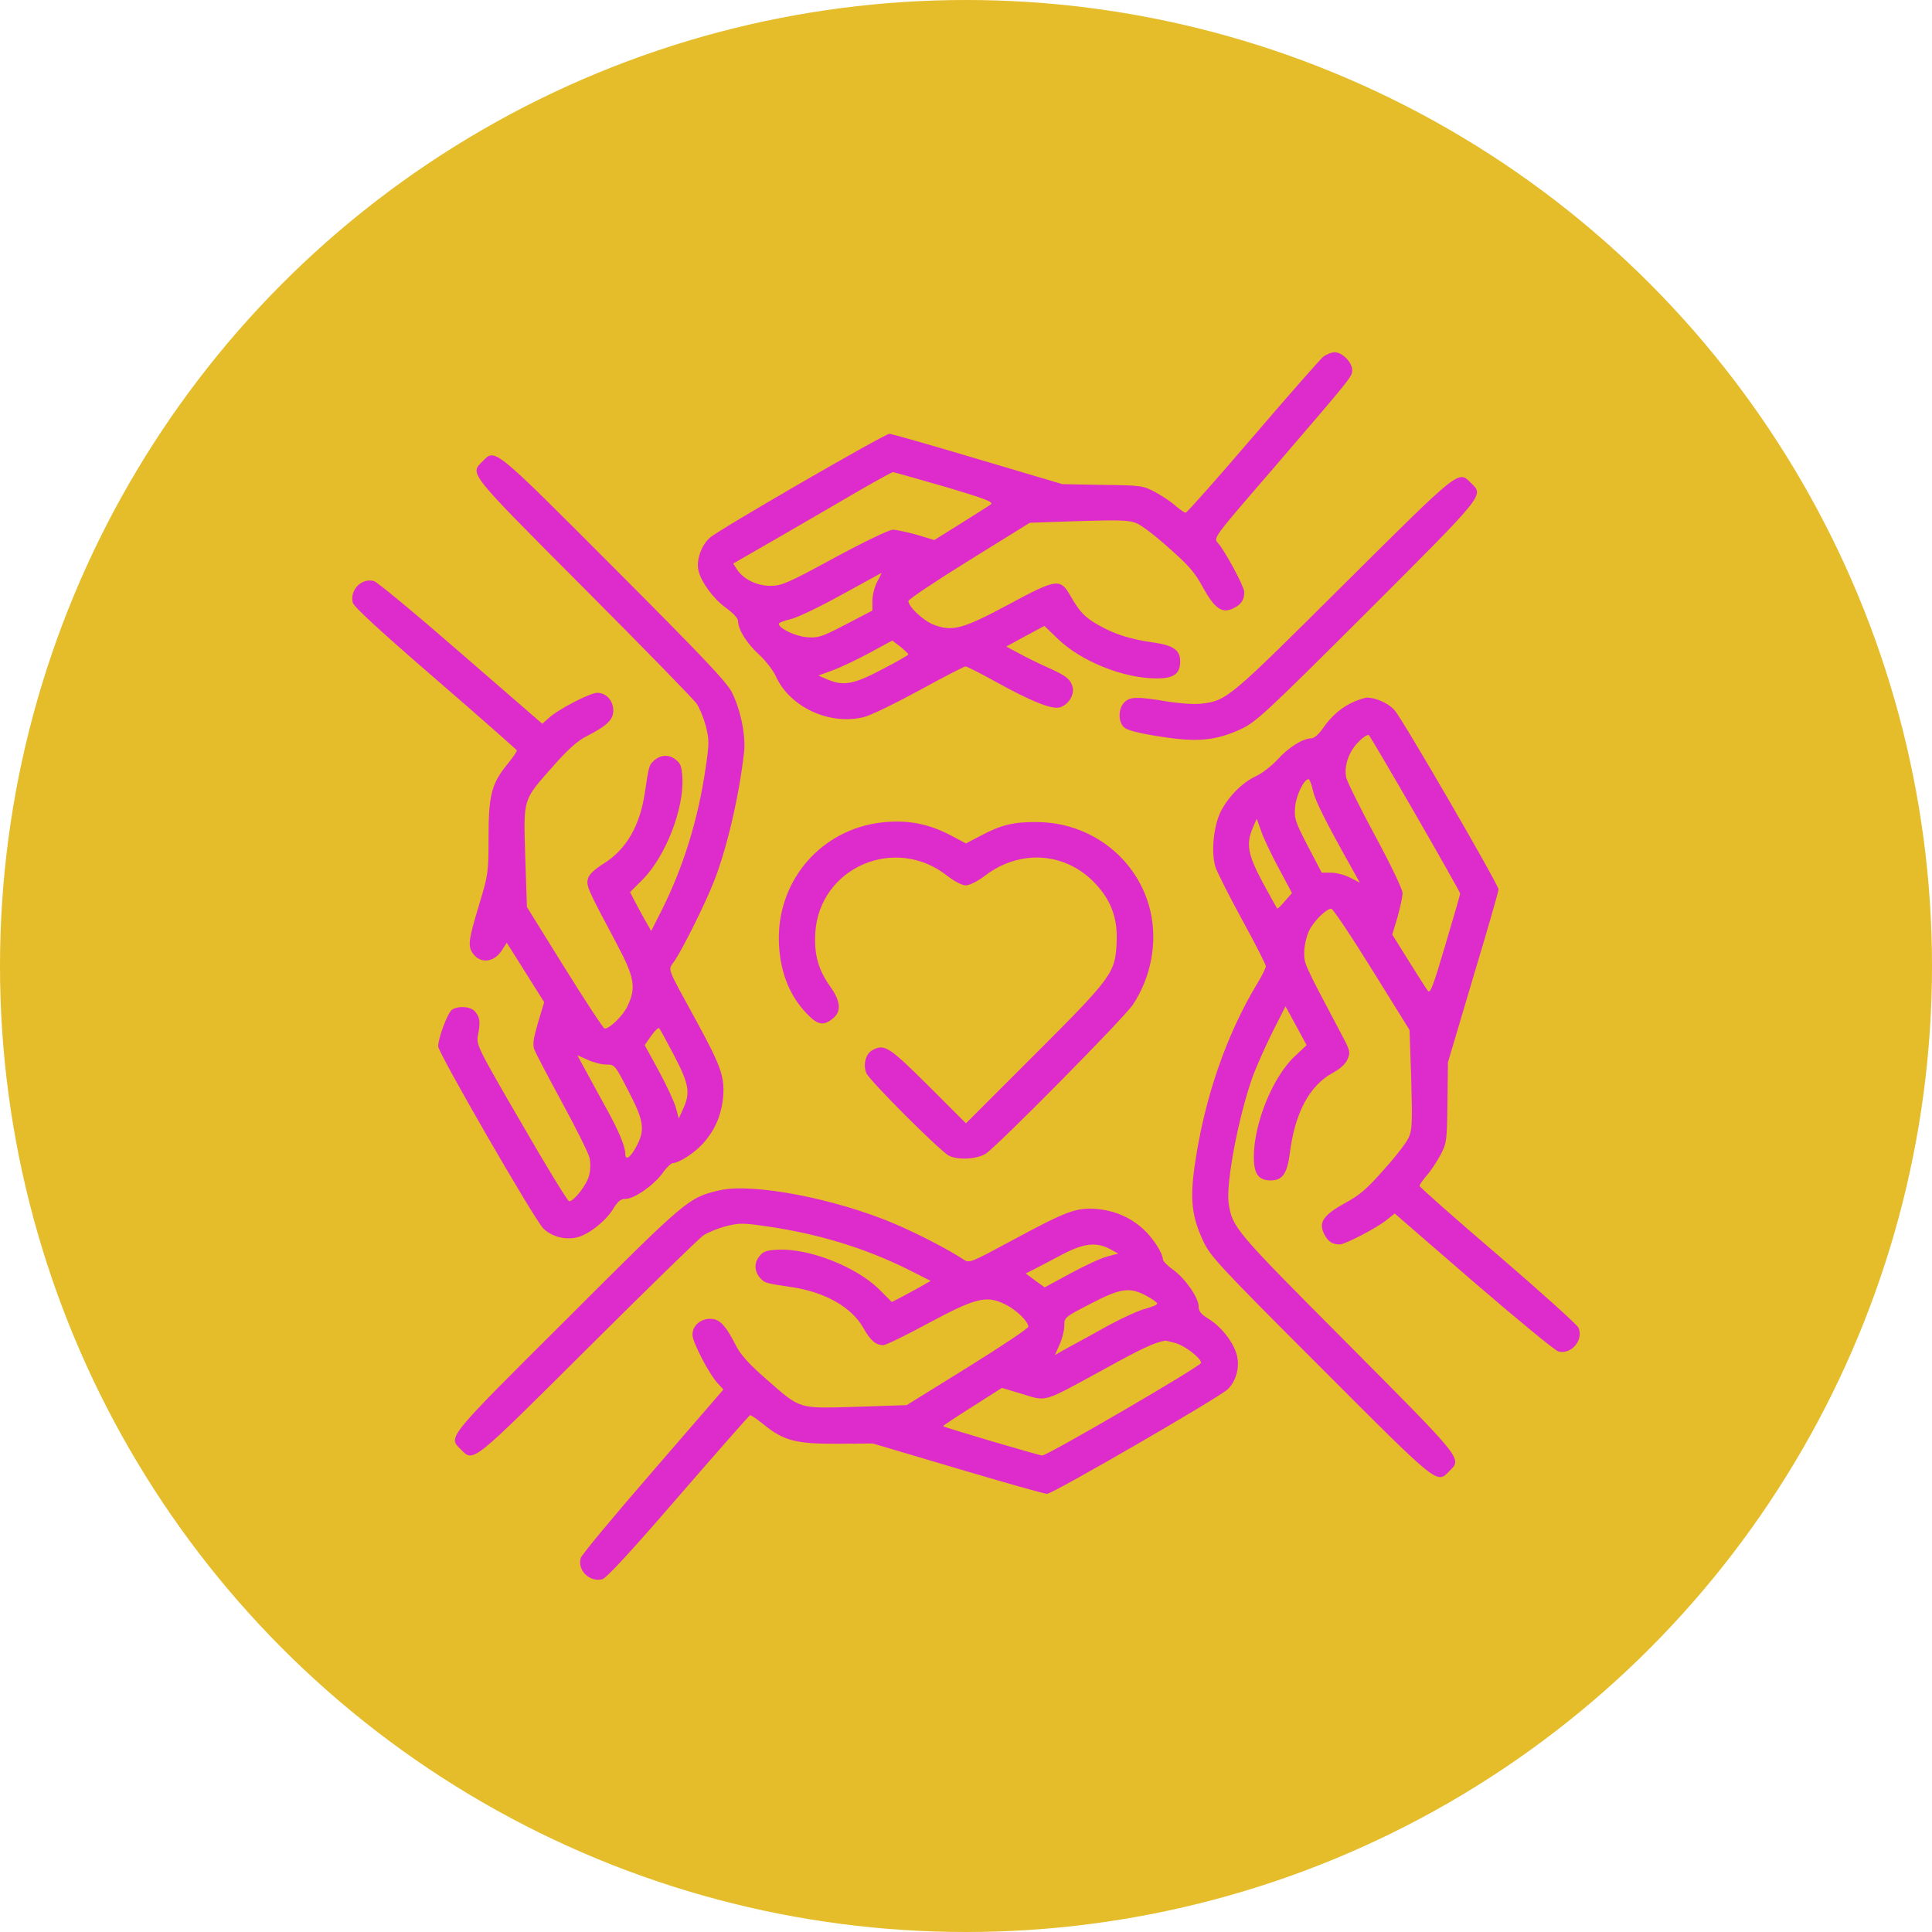 <?xml version="1.0" encoding="UTF-8"?> <svg xmlns="http://www.w3.org/2000/svg" width="181" height="181" viewBox="0 0 181 181" fill="none"> <circle cx="90.5" cy="90.5" r="90.5" fill="#E5BC2A"></circle> <path d="M123.962 33.427C123.67 33.674 120.703 37.044 117.354 40.954C114.027 44.841 111.195 48.032 111.083 48.032C110.993 48.054 110.544 47.74 110.117 47.38C109.712 46.998 108.835 46.437 108.184 46.077C107.06 45.493 106.88 45.471 103.261 45.426L99.531 45.358L91.574 42.999C87.214 41.696 83.505 40.64 83.325 40.64C82.876 40.64 67.368 49.605 66.513 50.369C65.704 51.088 65.21 52.459 65.435 53.447C65.682 54.526 66.828 56.099 68.019 56.952C68.694 57.447 69.143 57.919 69.143 58.188C69.143 58.975 69.997 60.323 71.121 61.334C71.728 61.896 72.425 62.794 72.672 63.334C73.975 66.255 77.729 67.985 80.943 67.176C81.527 67.041 83.842 65.918 86.112 64.682C88.36 63.446 90.338 62.435 90.45 62.435C90.585 62.435 91.776 63.041 93.125 63.783C96.631 65.738 98.631 66.524 99.351 66.255C100.137 65.963 100.654 65.086 100.497 64.39C100.295 63.626 99.868 63.289 98.137 62.525C97.328 62.165 96.137 61.581 95.485 61.221L94.271 60.57L96.047 59.604L97.845 58.638L99.103 59.851C101.284 61.963 105.262 63.558 108.363 63.558C109.959 63.558 110.566 63.131 110.566 61.963C110.566 60.907 109.937 60.458 108.026 60.188C105.936 59.896 104.43 59.424 102.969 58.593C101.666 57.874 101.149 57.334 100.317 55.874C99.328 54.144 99.036 54.189 94.518 56.615C90.203 58.93 89.237 59.199 87.461 58.525C86.495 58.143 85.101 56.84 85.101 56.301C85.123 56.144 87.663 54.436 90.787 52.503L96.474 48.976L101.059 48.818C104.947 48.706 105.801 48.729 106.476 49.021C106.947 49.2 108.319 50.257 109.532 51.358C111.353 52.953 111.96 53.649 112.701 55.042C113.825 57.065 114.522 57.536 115.623 56.952C116.32 56.593 116.567 56.188 116.567 55.447C116.567 54.953 114.724 51.537 114.095 50.863C113.668 50.391 113.69 50.369 119.084 44.122C126.726 35.224 126.681 35.292 126.681 34.663C126.681 33.944 125.737 33 125.041 33C124.748 33 124.254 33.202 123.962 33.427ZM88.54 45.605C92.473 46.774 93.125 47.043 92.81 47.268C92.585 47.425 91.304 48.234 89.978 49.066L87.528 50.593L85.888 50.099C84.989 49.852 83.977 49.627 83.64 49.627C83.303 49.627 80.92 50.773 78.178 52.256C73.796 54.638 73.211 54.885 72.177 54.885C70.919 54.885 69.66 54.279 69.053 53.357L68.694 52.795L73.256 50.167C75.751 48.729 79.055 46.796 80.606 45.897C82.157 44.999 83.528 44.257 83.64 44.235C83.775 44.235 85.955 44.864 88.54 45.605ZM82.179 54.503C81.932 54.975 81.73 55.761 81.73 56.278V57.2L79.235 58.503C76.942 59.694 76.65 59.783 75.571 59.694C74.492 59.604 72.964 58.862 72.964 58.435C72.964 58.345 73.459 58.143 74.065 58.008C74.672 57.874 76.83 56.84 78.853 55.717C80.876 54.615 82.539 53.694 82.584 53.672C82.606 53.672 82.426 54.054 82.179 54.503ZM85.101 61.311C85.101 61.379 84 62.008 82.651 62.705C79.977 64.12 79.032 64.3 77.504 63.648L76.672 63.289L78.021 62.794C78.763 62.525 80.314 61.783 81.482 61.154L83.595 60.008L84.359 60.592C84.764 60.929 85.101 61.244 85.101 61.311Z" fill="#DD2CCB"></path> <path d="M45.206 43.224C43.993 44.414 43.813 44.167 54.736 55.132C60.265 60.682 65.03 65.558 65.277 65.94C65.547 66.344 65.929 67.288 66.131 68.03C66.446 69.311 66.446 69.647 66.109 71.939C65.412 76.725 64.041 81.174 62.018 85.219L61.007 87.219L60.445 86.23C60.13 85.691 59.703 84.859 59.456 84.41L59.029 83.579L60.265 82.343C62.378 80.163 64.086 75.759 63.929 72.861C63.861 71.782 63.771 71.513 63.254 71.13C62.603 70.636 61.794 70.726 61.187 71.333C60.805 71.715 60.782 71.782 60.4 74.344C59.928 77.4 58.669 79.556 56.624 80.86C55.658 81.466 55.163 81.938 55.073 82.343C54.916 82.994 55.028 83.264 57.793 88.454C59.456 91.578 59.613 92.544 58.782 94.274C58.355 95.173 57.118 96.364 56.647 96.364C56.534 96.364 54.849 93.802 52.893 90.656L49.364 84.972L49.207 80.275C49.05 74.703 48.937 75.04 51.837 71.76C53.163 70.254 54.084 69.423 54.871 69.018C56.849 68.007 57.456 67.445 57.456 66.569C57.456 65.648 56.804 64.906 55.95 64.906C55.276 64.906 52.241 66.479 51.387 67.288L50.803 67.805L43.184 61.199C38.98 57.537 35.317 54.503 35.025 54.436C33.879 54.121 32.755 55.267 33.047 56.458C33.137 56.84 35.654 59.154 40.779 63.581C44.937 67.176 48.375 70.209 48.42 70.299C48.443 70.389 48.061 70.951 47.566 71.557C46.06 73.377 45.768 74.478 45.768 78.433C45.768 81.758 45.746 81.916 44.869 84.814C43.88 88.095 43.813 88.634 44.307 89.331C45.026 90.342 46.353 90.162 47.072 88.949L47.476 88.32L49.23 91.106L50.983 93.892L50.398 95.824C49.971 97.307 49.881 97.869 50.061 98.318C50.173 98.656 51.365 100.902 52.668 103.307C53.972 105.711 55.141 108.048 55.231 108.475C55.343 108.946 55.321 109.643 55.186 110.137C54.961 111.014 53.77 112.542 53.32 112.542C53.185 112.542 51.162 109.239 48.847 105.217C44.667 98.026 44.622 97.891 44.779 96.97C45.026 95.779 44.959 95.263 44.487 94.746C44.06 94.274 42.891 94.207 42.329 94.611C41.925 94.925 41.048 97.262 41.048 98.026C41.048 98.633 50.061 114.249 50.893 115.081C51.679 115.867 53.005 116.204 54.107 115.912C55.208 115.62 56.781 114.362 57.456 113.238C57.883 112.542 58.152 112.317 58.602 112.317C59.411 112.317 61.232 111.059 62.063 109.913C62.423 109.396 62.872 108.969 63.03 108.969C63.659 108.924 65.052 108.025 65.862 107.126C66.985 105.891 67.592 104.453 67.75 102.745C67.885 100.88 67.57 99.936 65.322 95.802C62.333 90.319 62.558 90.948 63.209 90.005C63.974 88.859 66.064 84.68 66.873 82.612C68.087 79.534 69.233 74.658 69.705 70.501C69.885 68.928 69.39 66.524 68.581 64.884C68.109 63.918 65.817 61.514 57.478 53.155C46.105 41.763 46.398 42.01 45.206 43.224ZM63.164 98.903C64.558 101.576 64.693 102.385 63.996 103.891L63.592 104.79L63.322 103.778C63.164 103.217 62.445 101.666 61.726 100.341L60.4 97.914L61.007 97.038C61.344 96.566 61.681 96.251 61.749 96.319C61.839 96.409 62.468 97.577 63.164 98.903ZM56.804 99.734C57.59 99.734 57.613 99.757 58.872 102.206C60.333 105.014 60.445 105.846 59.636 107.374C59.051 108.475 58.58 108.789 58.58 108.07C58.58 107.441 57.995 106.003 56.894 104.003C56.377 103.082 55.545 101.532 55.028 100.588L54.084 98.858L55.051 99.285C55.568 99.532 56.354 99.734 56.804 99.734Z" fill="#DD2CCB"></path> <path d="M125.895 54.75C115.196 65.401 114.949 65.626 112.611 65.918C111.96 66.007 110.611 65.918 109.33 65.715C106.476 65.243 105.869 65.266 105.329 65.805C104.745 66.389 104.745 67.625 105.307 68.142C105.599 68.412 106.723 68.704 108.633 68.996C112.117 69.558 113.893 69.4 116.275 68.299C117.691 67.625 118.568 66.816 128.097 57.312C139.245 46.167 139.021 46.437 137.807 45.246C136.616 44.055 136.863 43.853 125.895 54.75Z" fill="#DD2CCB"></path> <path d="M126.906 65.715C125.737 66.21 124.748 67.064 123.984 68.165C123.557 68.794 123.108 69.176 122.838 69.176C122.051 69.176 120.703 70.029 119.691 71.153C119.129 71.76 118.23 72.456 117.691 72.703C116.41 73.287 115.106 74.591 114.365 76.029C113.69 77.377 113.443 79.894 113.87 81.219C114.027 81.713 115.151 83.938 116.365 86.162C117.601 88.409 118.59 90.364 118.59 90.522C118.59 90.679 118.253 91.375 117.826 92.072C114.882 96.948 112.859 102.812 111.937 109.104C111.465 112.362 111.645 113.979 112.746 116.316C113.398 117.709 114.275 118.653 123.715 128.09C134.863 139.257 134.593 139.033 135.784 137.819C136.975 136.629 137.178 136.876 126.277 125.911C115.713 115.305 115.443 115.013 115.106 112.721C114.837 110.856 116.028 104.587 117.376 100.812C117.713 99.914 118.523 98.071 119.197 96.723L120.433 94.274L121.422 96.094L122.411 97.914L121.31 98.948C119.242 100.88 117.466 105.239 117.466 108.385C117.466 109.98 117.893 110.587 119.062 110.587C120.141 110.587 120.59 109.957 120.838 108.048C121.31 104.25 122.681 101.689 124.883 100.498C125.58 100.116 126.074 99.666 126.254 99.217C126.524 98.588 126.479 98.408 125.76 97.06C122.119 90.184 122.186 90.319 122.186 89.241C122.186 88.634 122.388 87.758 122.613 87.263C123.018 86.342 124.254 85.129 124.726 85.129C124.883 85.151 126.591 87.69 128.524 90.814L132.053 96.498L132.21 101.082C132.323 104.969 132.3 105.823 132.008 106.497C131.828 106.969 130.772 108.34 129.671 109.553C128.075 111.373 127.378 111.98 125.985 112.721C123.962 113.845 123.49 114.541 124.074 115.642C124.411 116.316 124.838 116.586 125.513 116.586C126.007 116.586 128.862 115.103 129.85 114.339L130.66 113.687L138.054 120.091C142.122 123.596 145.696 126.54 145.988 126.607C147.202 126.944 148.393 125.529 147.876 124.383C147.741 124.091 144.347 121.035 140.324 117.575C136.301 114.137 132.997 111.216 132.997 111.103C132.975 111.014 133.289 110.564 133.649 110.137C134.031 109.733 134.593 108.856 134.952 108.205C135.537 107.081 135.559 106.902 135.604 103.284L135.649 99.532L138.009 91.578C139.335 87.196 140.392 83.489 140.392 83.331C140.392 82.882 131.401 67.378 130.66 66.547C130.075 65.873 128.884 65.356 128.03 65.356C127.85 65.378 127.333 65.536 126.906 65.715ZM132.615 76.298C134.908 80.275 136.795 83.623 136.795 83.713C136.795 83.803 136.166 85.983 135.402 88.544C134.256 92.431 133.986 93.15 133.761 92.813C133.604 92.611 132.795 91.33 131.963 90.005L130.435 87.555L130.929 85.915C131.177 85.016 131.401 84.005 131.401 83.668C131.401 83.331 130.277 80.972 128.839 78.321C127.423 75.692 126.209 73.243 126.119 72.838C125.895 71.76 126.367 70.389 127.288 69.49C127.715 69.041 128.165 68.771 128.255 68.883C128.345 68.973 130.322 72.321 132.615 76.298ZM123.018 74.119C123.243 75.085 124.254 77.085 126.726 81.489L127.401 82.702L126.502 82.23C125.985 81.961 125.175 81.758 124.703 81.758H123.827L122.523 79.264C121.332 76.972 121.242 76.68 121.332 75.602C121.422 74.523 122.164 72.995 122.591 72.995C122.681 72.995 122.883 73.49 123.018 74.119ZM119.781 81.309L121.04 83.668L120.366 84.432C120.006 84.859 119.691 85.174 119.646 85.106C119.601 85.061 118.995 83.938 118.275 82.635C116.882 80.006 116.725 79.062 117.376 77.534L117.736 76.703L118.141 77.826C118.343 78.455 119.085 80.028 119.781 81.309Z" fill="#DD2CCB"></path> <path d="M82.516 77.062C76.987 77.737 72.942 82.343 72.964 87.938C72.987 90.769 73.863 93.173 75.549 94.925C76.583 96.026 77.122 96.139 77.999 95.442C78.83 94.791 78.785 93.825 77.796 92.454C76.65 90.836 76.268 89.443 76.38 87.398C76.762 81.264 83.865 78.186 88.742 82.051C89.416 82.567 90.136 82.949 90.473 82.949C90.81 82.949 91.597 82.567 92.293 82.028C95.575 79.534 99.823 79.826 102.587 82.747C104.093 84.343 104.722 86.028 104.61 88.275C104.498 91.151 104.183 91.555 96.901 98.835L90.495 105.239L86.944 101.689C83.258 98.026 82.853 97.779 81.73 98.386C81.1 98.723 80.831 99.756 81.168 100.543C81.482 101.262 88.045 107.823 88.899 108.272C89.754 108.699 91.484 108.609 92.338 108.093C93.372 107.441 105.329 95.352 106.138 94.117C107.847 91.533 108.453 88.297 107.779 85.376C106.655 80.5 102.25 77.017 97.103 77.017C94.945 76.995 93.777 77.287 91.911 78.276L90.495 79.017L89.102 78.276C86.966 77.152 84.944 76.77 82.516 77.062Z" fill="#DD2CCB"></path> <path d="M67.435 111.508C64.513 112.182 64.378 112.294 53.14 123.529C41.723 134.898 41.97 134.606 43.184 135.797C44.375 137.011 44.127 137.19 55.096 126.27C60.647 120.743 65.525 115.979 65.907 115.732C66.311 115.462 67.255 115.08 67.997 114.878C69.278 114.564 69.615 114.564 71.908 114.901C76.695 115.597 81.123 116.945 85.191 118.99L87.191 120.001L86.202 120.563C85.663 120.878 84.831 121.305 84.382 121.552L83.55 121.979L82.314 120.743C80.134 118.631 75.729 116.923 72.829 117.08C71.75 117.148 71.481 117.238 71.099 117.754C70.604 118.406 70.694 119.215 71.301 119.822C71.683 120.204 71.75 120.226 74.313 120.608C77.324 121.08 79.774 122.473 80.853 124.36C81.55 125.596 82.044 126.023 82.763 126.023C82.966 126.023 84.876 125.102 86.989 123.956C91.439 121.574 92.406 121.327 94.181 122.203C95.193 122.698 96.339 123.799 96.339 124.293C96.339 124.45 93.777 126.158 90.63 128.113L84.944 131.64L80.246 131.798C74.695 131.955 75.054 132.067 71.773 129.191C70.222 127.843 69.39 126.922 68.986 126.135C67.974 124.136 67.412 123.551 66.536 123.551C65.614 123.551 64.873 124.203 64.873 125.057C64.873 125.731 66.446 128.764 67.255 129.618L67.772 130.18L61.164 137.819C57.523 142.021 54.466 145.684 54.399 145.976C54.084 147.122 55.231 148.245 56.422 147.953C56.804 147.863 59.119 145.347 63.547 140.224C67.143 136.067 70.177 132.629 70.267 132.584C70.357 132.562 70.919 132.944 71.526 133.438C73.391 134.966 74.56 135.28 78.426 135.258L81.775 135.235L89.731 137.595C94.114 138.898 97.867 139.954 98.092 139.954C98.609 139.954 114.23 130.921 115.016 130.157C115.87 129.349 116.208 127.866 115.803 126.72C115.398 125.529 114.342 124.248 113.218 123.551C112.522 123.125 112.297 122.855 112.297 122.405C112.297 121.574 111.038 119.777 109.892 118.945C109.375 118.586 108.948 118.136 108.948 117.979C108.903 117.35 108.004 115.957 107.105 115.148C105.869 114.024 104.43 113.418 102.722 113.26C100.812 113.126 99.958 113.44 94.99 116.114C90.9 118.316 90.832 118.361 90.27 118.002C88.899 117.08 86.022 115.597 83.82 114.654C78.268 112.294 70.559 110.811 67.435 111.508ZM103.981 117.013L104.767 117.44L103.756 117.709C103.194 117.844 101.643 118.563 100.317 119.282L97.867 120.608L96.968 119.956L96.092 119.305L96.946 118.878C97.418 118.631 98.587 118.024 99.553 117.507C101.531 116.474 102.7 116.339 103.981 117.013ZM107.352 121.372C107.892 121.664 108.364 121.979 108.408 122.113C108.453 122.226 107.981 122.428 107.397 122.585C106.79 122.72 105.262 123.417 103.958 124.113C102.677 124.832 100.991 125.753 100.227 126.158L98.834 126.944L99.261 125.978C99.508 125.439 99.71 124.652 99.71 124.203C99.71 123.417 99.733 123.394 102.183 122.136C104.992 120.675 105.824 120.563 107.352 121.372ZM110.117 125.821C111.016 126.068 112.522 127.236 112.522 127.686C112.522 127.978 98.137 136.359 97.642 136.359C97.35 136.359 88.472 133.73 88.36 133.618C88.315 133.573 89.551 132.764 91.08 131.798L93.867 130.023L95.799 130.607C98.115 131.303 97.598 131.461 103.486 128.248C106.992 126.315 108.094 125.798 109.15 125.596C109.218 125.596 109.645 125.686 110.117 125.821Z" fill="#DD2CCB"></path> </svg> 